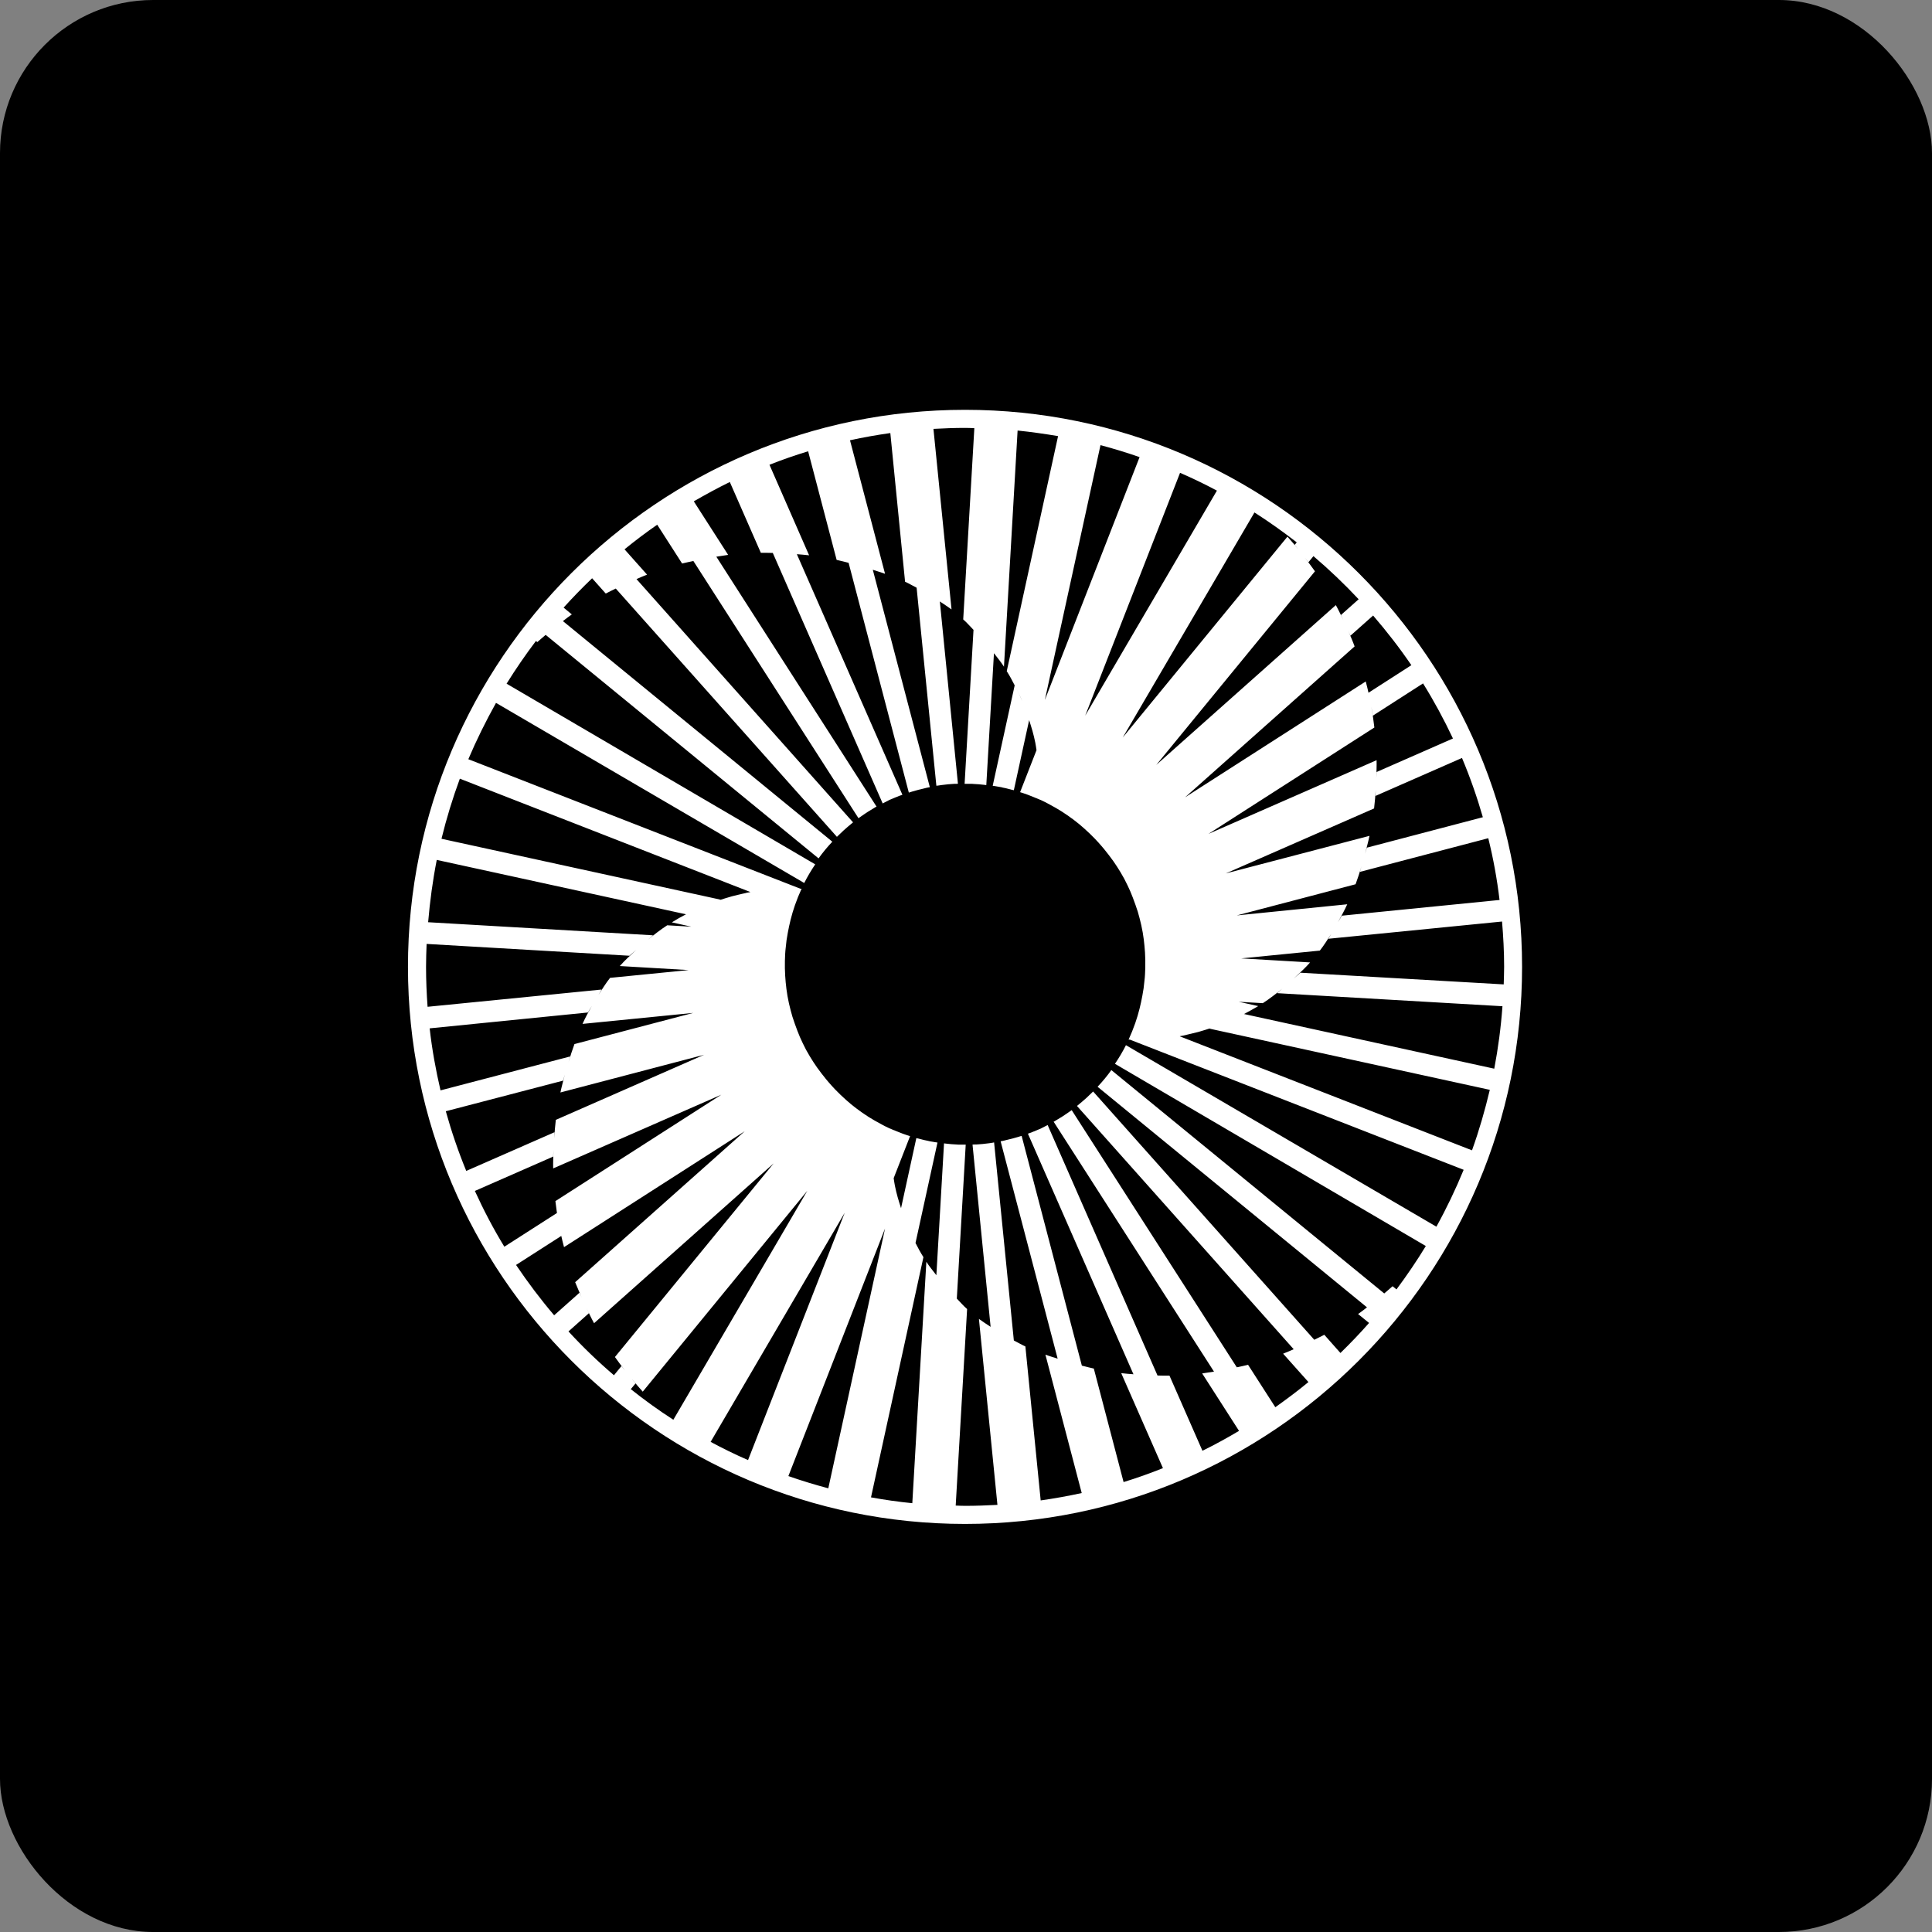 <?xml version="1.0" encoding="UTF-8"?> <svg xmlns="http://www.w3.org/2000/svg" width="429" height="429" viewBox="0 0 429 429" fill="none"><rect x="0" y="0" width="429" height="429" fill="#808080" stroke="none"/> <rect width="429" height="429" rx="34" fill="black"></rect> <path d="M214.283 91C146.089 91 90.589 146.5 90.589 214.694C90.589 282.887 146.058 338.387 214.283 338.387C282.507 338.387 337.976 282.918 337.976 214.694C337.976 146.469 282.476 91 214.283 91ZM299.339 140.014C299.494 140.416 299.71 140.786 299.864 141.157L304.899 136.679C307.925 140.199 310.767 143.844 313.392 147.704L303.879 153.82C304.096 154.839 304.312 155.858 304.497 156.877C304.621 157.557 304.744 158.236 304.837 158.916L315.986 151.75C318.426 155.673 320.65 159.78 322.626 163.981L305.671 171.424C305.671 171.887 305.609 172.351 305.609 172.814C305.64 171.455 305.702 170.127 305.671 168.799L268.331 185.168L305.177 161.541C304.991 159.966 304.775 158.421 304.497 156.877C304.157 155.024 303.756 153.171 303.262 151.318L263.142 177.045L300.791 143.535C300.359 142.33 299.833 141.157 299.339 140.014ZM274.632 203.266L301.007 196.348C301.501 195.02 301.934 193.661 302.335 192.302C302.212 192.734 302.088 193.167 301.965 193.599L330.471 186.125C331.583 190.603 332.417 195.174 332.973 199.838L297.95 203.328C297.702 203.822 297.363 204.285 297.085 204.78C297.795 203.482 298.536 202.185 299.154 200.795L274.632 203.266ZM303.509 188.225C303.385 188.689 303.231 189.121 303.107 189.584C303.447 188.256 303.818 186.928 304.096 185.6L272.192 193.939L305.115 179.516C305.269 178.157 305.393 176.798 305.485 175.408C305.455 175.84 305.455 176.304 305.424 176.736L324.634 168.305C326.425 172.567 327.97 176.952 329.267 181.462L303.509 188.225ZM263.513 229.765L266.076 229.148C267.065 228.87 268.022 228.561 268.98 228.252C268.825 228.314 268.671 228.376 268.547 228.406L330.811 241.996C329.73 246.567 328.433 251.045 326.858 255.431L261.938 230.105C261.969 230.105 262.031 230.105 262.061 230.074C262.278 230.043 262.525 229.982 262.741 229.951C262.988 229.889 263.235 229.827 263.513 229.765ZM276.238 225.163C277.288 224.608 278.338 224.021 279.388 223.403L275.064 222.446L280.407 222.754C281.889 221.797 283.31 220.685 284.731 219.542C284.329 219.851 283.99 220.222 283.588 220.531L333.621 223.434C333.282 228.128 332.664 232.761 331.799 237.301L276.238 225.163ZM288.746 215.991C288.283 216.454 287.758 216.825 287.263 217.288C288.499 216.145 289.765 215.002 290.908 213.705L275.62 212.81L293.07 211.08C293.996 209.906 294.799 208.609 295.633 207.312C295.386 207.683 295.201 208.115 294.954 208.455L333.529 204.625C333.807 207.93 333.992 211.265 333.992 214.663C333.992 215.991 333.93 217.288 333.899 218.585L288.746 215.991ZM301.687 133.065L297.764 136.555C297.95 136.957 298.135 137.358 298.32 137.76C297.764 136.617 297.239 135.474 296.621 134.362L256.749 169.849L291.989 126.857C291.278 125.838 290.506 124.85 289.765 123.892C290.012 124.232 290.29 124.51 290.537 124.85L291.649 123.491C295.17 126.487 298.536 129.699 301.687 133.065ZM249.306 163.765L278.554 113.793C281.797 115.862 284.916 118.086 287.943 120.433L287.48 120.989C287.758 121.298 288.005 121.638 288.283 121.977C287.511 121.02 286.707 120.093 285.874 119.167L249.306 163.765ZM262.031 104.991C264.81 106.195 267.559 107.523 270.215 108.944L240.967 158.916L262.031 104.991ZM232.01 155.426L244.364 98.845C247.298 99.617 250.202 100.513 253.043 101.501L232.01 155.426ZM129.195 288.199C129.041 287.798 128.824 287.427 128.67 287.057L123.049 292.06C120.022 288.508 117.212 284.771 114.587 280.88L124.655 274.425C124.439 273.406 124.223 272.386 124.037 271.367C123.914 270.688 123.79 270.008 123.698 269.329L111.992 276.834C109.552 272.85 107.39 268.711 105.445 264.449L122.833 256.82C122.833 256.357 122.895 255.894 122.895 255.4C122.864 256.759 122.802 258.087 122.833 259.446L160.173 243.077L123.327 266.704C123.512 268.279 123.728 269.823 124.006 271.367C124.346 273.22 124.748 275.073 125.242 276.926L165.361 251.199L127.713 284.709C128.176 285.852 128.701 287.026 129.195 288.199ZM94.604 214.694C94.604 212.995 94.666 211.265 94.728 209.598L139.789 212.223C140.252 211.759 140.777 211.389 141.271 210.926C140.036 212.068 138.769 213.211 137.627 214.508L152.915 215.404L135.465 217.133C134.538 218.307 133.735 219.604 132.901 220.901C133.148 220.531 133.334 220.098 133.581 219.728L94.944 223.557C94.728 220.623 94.604 217.658 94.604 214.694ZM153.501 205.768L148.158 205.459C146.676 206.416 145.255 207.528 143.865 208.671C144.267 208.362 144.607 207.992 145.008 207.683L95.067 204.78C95.469 200.085 96.087 195.483 96.982 190.943L152.328 203.019C151.247 203.575 150.197 204.162 149.178 204.81L153.501 205.768ZM130.554 224.824C130.801 224.33 131.141 223.866 131.419 223.372C130.678 224.669 129.967 225.966 129.35 227.356L153.934 224.916L127.558 231.835C127.064 233.163 126.632 234.522 126.23 235.88C126.354 235.448 126.477 235.016 126.601 234.583L97.816 242.119C96.766 237.61 95.932 233.039 95.407 228.345L130.554 224.824ZM125.026 239.957C125.149 239.494 125.304 239.062 125.427 238.598C125.087 239.926 124.717 241.254 124.439 242.582L156.343 234.213L123.42 248.667C123.265 250.026 123.142 251.385 123.049 252.774C123.08 252.311 123.08 251.879 123.111 251.416L103.53 260.002C101.769 255.709 100.256 251.292 98.99 246.752L125.026 239.957ZM165.052 198.417C164.188 198.603 163.354 198.819 162.489 199.035C161.501 199.313 160.543 199.622 159.586 199.931C159.74 199.869 159.895 199.807 160.018 199.776L98.032 186.249C99.144 181.709 100.503 177.261 102.109 172.906L166.627 198.078C166.597 198.078 166.535 198.078 166.504 198.108C166.288 198.139 166.041 198.201 165.824 198.232C165.577 198.325 165.299 198.355 165.052 198.417ZM126.23 295.643L130.77 291.597C130.585 291.195 130.4 290.794 130.214 290.423C130.77 291.566 131.295 292.708 131.913 293.82L171.785 258.334L136.546 301.325C137.256 302.345 138.028 303.333 138.769 304.29C138.522 303.981 138.244 303.673 137.997 303.333L136.329 305.371C132.778 302.345 129.411 299.102 126.23 295.643ZM179.259 264.418L149.517 315.254C146.243 313.154 143.093 310.869 140.067 308.46L141.117 307.193C140.839 306.885 140.592 306.545 140.314 306.205C141.086 307.163 141.889 308.089 142.723 309.016L179.259 264.418ZM166.102 324.211C163.261 322.976 160.481 321.617 157.794 320.165L187.567 269.298L166.102 324.211ZM196.524 272.788L183.923 330.481C180.927 329.678 177.962 328.782 175.059 327.763L196.524 272.788ZM297.641 300.43L294.058 296.384C293.317 296.785 292.576 297.125 291.834 297.496L242.728 242.366C242.233 242.86 241.739 243.324 241.245 243.787C240.566 244.405 239.855 244.992 239.145 245.578L287.263 299.596C286.491 299.936 285.719 300.275 284.916 300.584L290.537 306.885C288.159 308.861 285.688 310.683 283.187 312.475L277.133 303.055C276.299 303.271 275.465 303.426 274.632 303.611L237.971 246.505C237.848 246.598 237.693 246.69 237.57 246.783C237.292 246.968 237.045 247.153 236.767 247.339C236.643 247.431 236.52 247.493 236.396 247.586C236.242 247.678 236.087 247.802 235.933 247.895C235.748 248.018 235.562 248.142 235.377 248.234C235.192 248.358 235.006 248.451 234.821 248.574C234.636 248.698 234.45 248.79 234.265 248.914C234.172 248.976 234.08 249.037 233.956 249.068L269.566 304.568C268.702 304.692 267.837 304.846 266.941 304.97L275.126 317.725C272.47 319.3 269.783 320.783 267.003 322.142L259.683 305.464C258.818 305.495 257.923 305.433 257.027 305.433L232.628 249.81C232.381 249.933 232.165 250.057 231.918 250.18C231.763 250.273 231.578 250.335 231.424 250.427C231.393 250.458 231.362 250.458 231.331 250.489C231.146 250.582 230.96 250.674 230.775 250.736C230.59 250.829 230.374 250.921 230.188 250.983C230.003 251.076 229.787 251.138 229.602 251.23H229.571C229.385 251.323 229.169 251.385 228.984 251.477C228.768 251.57 228.582 251.632 228.366 251.693C228.335 251.724 228.273 251.724 228.243 251.724L251.684 305.155C250.758 305.062 249.862 305.031 248.966 304.908L258.232 326.002C255.359 327.145 252.456 328.195 249.491 329.091L242.882 303.889C241.986 303.703 241.122 303.456 240.226 303.24L226.853 252.219C226.76 252.249 226.667 252.28 226.544 252.311C226.389 252.373 226.204 252.404 226.05 252.466C225.803 252.527 225.556 252.62 225.278 252.682C224.876 252.805 224.475 252.898 224.073 252.991C223.857 253.052 223.672 253.083 223.455 253.145C223.239 253.207 223.054 253.238 222.838 253.3C222.622 253.33 222.405 253.392 222.189 253.423L234.852 301.696C233.956 301.387 233.03 301.14 232.134 300.8L240.195 331.531C237.199 332.179 234.142 332.735 231.084 333.168L227.687 298.978C226.791 298.577 225.988 298.082 225.123 297.65L220.738 253.67C220.645 253.701 220.552 253.701 220.46 253.732C220.182 253.763 219.935 253.825 219.657 253.855C219.379 253.886 219.132 253.917 218.854 253.948C218.576 253.979 218.329 254.01 218.051 254.041C218.02 254.041 218.02 254.041 217.989 254.041C217.742 254.072 217.495 254.072 217.217 254.103H217.186C216.939 254.133 216.692 254.133 216.445 254.133C216.414 254.133 216.414 254.133 216.383 254.133C216.228 254.133 216.074 254.133 215.95 254.164L219.965 294.623C219.101 294.037 218.205 293.481 217.371 292.863L221.479 334.156C219.132 334.279 216.753 334.372 214.375 334.372C213.665 334.372 212.955 334.341 212.213 334.31L214.746 290.67C213.912 289.96 213.233 289.126 212.46 288.354L214.437 254.164C214.252 254.164 214.066 254.164 213.881 254.164C213.665 254.164 213.418 254.164 213.202 254.164C213.171 254.164 213.14 254.164 213.109 254.164C212.862 254.164 212.646 254.164 212.399 254.133C211.657 254.103 210.885 254.041 210.144 253.948C209.959 253.917 209.804 253.917 209.619 253.886L207.92 283.165C207.179 282.177 206.345 281.219 205.697 280.169L202.577 333.785C199.489 333.476 196.431 333.044 193.405 332.488L205.048 279.15C204.4 278.131 203.813 277.05 203.288 276L208.167 253.701C207.951 253.67 207.766 253.639 207.55 253.608C207.364 253.577 207.21 253.547 207.025 253.516C206.839 253.485 206.654 253.454 206.469 253.423C206.284 253.392 206.129 253.361 205.944 253.3C205.697 253.238 205.45 253.207 205.203 253.145C205.172 253.145 205.141 253.114 205.079 253.114C204.832 253.052 204.616 252.991 204.369 252.929H204.338C204.122 252.867 203.936 252.805 203.72 252.774C203.627 252.744 203.535 252.713 203.473 252.713L200.076 268.279C199.829 267.476 199.551 266.673 199.334 265.87C199.087 265.036 198.902 264.171 198.717 263.306C198.593 262.75 198.531 262.163 198.439 261.608L202.083 252.28C201.867 252.219 201.651 252.126 201.404 252.064C201.095 251.971 200.786 251.848 200.508 251.755C200.261 251.663 200.045 251.57 199.798 251.477C199.489 251.354 199.18 251.23 198.871 251.107C198.748 251.045 198.624 250.983 198.47 250.952C198.346 250.891 198.223 250.829 198.099 250.798C197.945 250.736 197.79 250.643 197.605 250.582C197.512 250.551 197.605 250.582 197.512 250.551C196.802 250.242 196.122 249.871 195.443 249.501C194.578 249.037 193.713 248.543 192.88 248.018C191.953 247.431 191.026 246.783 190.131 246.103C189.359 245.517 188.587 244.899 187.845 244.219C187.011 243.478 186.208 242.706 185.436 241.903C185.189 241.625 184.911 241.347 184.664 241.069C184.263 240.606 183.861 240.173 183.46 239.679C182.749 238.815 182.07 237.919 181.421 237.023C180.865 236.22 180.309 235.386 179.815 234.552C179.228 233.595 178.703 232.607 178.24 231.618C177.808 230.723 177.406 229.827 177.066 228.901C176.665 227.85 176.294 226.8 175.955 225.75C175.677 224.793 175.43 223.866 175.213 222.909C175.183 222.816 175.183 222.724 175.152 222.631C174.935 221.643 174.75 220.623 174.627 219.604C174.503 218.616 174.41 217.658 174.349 216.67C174.287 215.558 174.256 214.446 174.287 213.335C174.318 212.346 174.349 211.358 174.472 210.401C174.565 209.289 174.719 208.177 174.935 207.096C175.121 206.138 175.306 205.181 175.553 204.224C175.831 203.143 176.14 202.062 176.511 201.012C176.943 199.776 177.437 198.541 177.993 197.336C177.9 197.336 177.777 197.336 177.684 197.336H177.715L103.993 168.583C105.815 164.29 107.885 160.12 110.139 156.074L178.58 196.07C179.29 194.649 180.124 193.26 181.02 191.931L112.486 151.812C114.525 148.538 116.687 145.388 119.003 142.331L119.312 142.578C119.899 142.022 120.547 141.527 121.165 140.972L181.761 190.603C182.688 189.306 183.707 188.071 184.819 186.897L124.995 137.914C125.643 137.42 126.292 136.895 126.971 136.432L125.149 134.918C127.188 132.664 129.288 130.502 131.481 128.401L134.507 131.799C135.249 131.397 135.99 131.058 136.731 130.687L185.838 185.816C186.332 185.322 186.826 184.859 187.32 184.396C188 183.778 188.71 183.191 189.42 182.604L141.333 128.587C142.105 128.247 142.877 127.907 143.68 127.598L138.677 121.977C141.024 120.063 143.433 118.24 145.935 116.511L151.463 125.128C152.297 124.911 153.131 124.757 153.965 124.572L190.625 181.678C190.748 181.585 190.903 181.492 191.026 181.4C191.304 181.214 191.551 181.029 191.829 180.844C191.953 180.751 192.077 180.689 192.2 180.597C192.354 180.504 192.509 180.381 192.663 180.288C192.849 180.164 193.034 180.041 193.219 179.948C193.405 179.825 193.59 179.732 193.775 179.608C193.96 179.485 194.146 179.392 194.331 179.269C194.424 179.207 194.516 179.145 194.64 179.114L159.061 123.614C159.925 123.491 160.79 123.336 161.686 123.213L154.057 111.322C156.683 109.809 159.339 108.357 162.056 107.029L168.944 122.75C169.809 122.719 170.704 122.78 171.6 122.78L195.999 178.404C196.246 178.28 196.462 178.157 196.709 178.033C196.864 177.941 197.049 177.879 197.203 177.786C197.234 177.755 197.265 177.755 197.296 177.724C197.481 177.632 197.667 177.539 197.852 177.477C198.037 177.385 198.253 177.292 198.439 177.23C198.624 177.138 198.84 177.076 199.026 176.983C199.026 176.983 199.026 176.983 199.056 176.983C199.242 176.891 199.458 176.829 199.643 176.736C199.859 176.643 200.045 176.582 200.261 176.52C200.292 176.489 200.354 176.489 200.384 176.489L176.943 123.058C177.839 123.151 178.765 123.182 179.661 123.305L170.859 103.199C173.669 102.088 176.511 101.099 179.445 100.204L185.776 124.325C186.672 124.51 187.536 124.757 188.432 124.973L201.805 175.995C201.898 175.964 201.991 175.933 202.114 175.902C202.268 175.84 202.454 175.81 202.608 175.748C202.855 175.686 203.102 175.593 203.38 175.532C203.782 175.408 204.183 175.315 204.585 175.223C204.801 175.161 204.986 175.13 205.203 175.068C205.419 175.007 205.604 174.976 205.82 174.914C206.036 174.883 206.253 174.821 206.469 174.79L193.806 126.517C194.702 126.826 195.628 127.073 196.524 127.413L188.741 97.764C191.675 97.115 194.671 96.59 197.698 96.158L200.971 129.174C201.867 129.575 202.67 130.069 203.535 130.502L207.92 174.482C208.013 174.451 208.106 174.451 208.198 174.451C208.476 174.42 208.723 174.358 209.001 174.327C209.279 174.296 209.526 174.265 209.804 174.234C210.082 174.204 210.329 174.173 210.607 174.142C210.638 174.142 210.638 174.142 210.669 174.142C210.916 174.111 211.163 174.111 211.441 174.08H211.472C211.719 174.049 211.966 174.049 212.213 174.049C212.244 174.049 212.244 174.049 212.275 174.049C212.43 174.049 212.584 174.049 212.708 174.018L208.693 133.559C209.557 134.146 210.453 134.702 211.287 135.32L207.272 95.231C209.588 95.108 211.905 95.015 214.283 95.015C214.993 95.015 215.672 95.046 216.352 95.077L213.881 137.543C214.715 138.254 215.395 139.088 216.167 139.86L214.19 174.049C214.375 174.049 214.561 174.049 214.746 174.049C214.962 174.049 215.209 174.049 215.425 174.049C215.456 174.049 215.487 174.049 215.518 174.049C215.765 174.049 215.981 174.049 216.228 174.08C216.97 174.111 217.742 174.173 218.483 174.265C218.668 174.296 218.823 174.296 219.008 174.327L220.707 145.048C221.448 146.037 222.282 146.994 222.93 148.044L225.957 95.602C228.984 95.911 231.98 96.343 234.945 96.837L223.548 149.033C224.197 150.052 224.783 151.133 225.309 152.183L220.429 174.482C220.645 174.512 220.83 174.543 221.046 174.574C221.232 174.605 221.386 174.636 221.571 174.667C221.757 174.698 221.942 174.729 222.127 174.76C222.313 174.79 222.467 174.821 222.652 174.883C222.9 174.945 223.147 174.976 223.394 175.037C223.425 175.037 223.455 175.068 223.517 175.068C223.764 175.13 223.98 175.192 224.228 175.254H224.258C224.475 175.315 224.66 175.377 224.876 175.408C224.969 175.439 225.061 175.47 225.123 175.47L228.521 159.904C228.768 160.707 229.046 161.51 229.262 162.313C229.509 163.147 229.694 164.012 229.879 164.876C230.003 165.432 230.065 166.019 230.157 166.575L226.513 175.902C226.729 175.964 226.945 176.057 227.193 176.118C227.501 176.211 227.81 176.335 228.088 176.427C228.335 176.52 228.551 176.613 228.798 176.705C229.107 176.829 229.416 176.952 229.725 177.076C229.849 177.138 229.972 177.199 230.127 177.23C230.25 177.292 230.374 177.354 230.497 177.385C230.652 177.446 230.806 177.539 230.991 177.601C231.084 177.632 230.991 177.601 231.084 177.632C231.794 177.941 232.474 178.311 233.153 178.682C234.018 179.145 234.883 179.639 235.717 180.164C236.643 180.751 237.57 181.4 238.465 182.079C239.238 182.666 240.01 183.284 240.751 183.963C241.585 184.704 242.388 185.477 243.16 186.28C243.407 186.558 243.685 186.835 243.932 187.113C244.334 187.577 244.735 188.009 245.137 188.503C245.847 189.368 246.526 190.264 247.175 191.159C247.731 191.962 248.287 192.796 248.781 193.63C249.368 194.588 249.893 195.576 250.356 196.564C250.788 197.46 251.19 198.355 251.53 199.282C251.931 200.332 252.302 201.382 252.642 202.432C252.92 203.39 253.167 204.316 253.383 205.274C253.414 205.366 253.414 205.459 253.445 205.552C253.661 206.54 253.846 207.559 253.97 208.578C254.093 209.567 254.186 210.524 254.248 211.512C254.309 212.624 254.34 213.736 254.309 214.848C254.278 215.836 254.248 216.825 254.124 217.782C254.031 218.894 253.877 220.006 253.661 221.087C253.475 222.044 253.29 223.002 253.043 223.959C252.765 225.04 252.456 226.121 252.086 227.171C251.653 228.406 251.159 229.642 250.603 230.846C250.696 230.846 250.819 230.846 250.912 230.846H250.881L325.005 259.754C323.213 264.109 321.206 268.31 318.951 272.386L250.016 232.082C249.306 233.502 248.472 234.892 247.576 236.22L316.604 276.679C314.596 279.984 312.404 283.196 310.087 286.315L309.222 285.605C308.636 286.161 307.987 286.655 307.369 287.211L246.773 237.61C245.847 238.907 244.828 240.143 243.716 241.316L303.54 290.299C302.891 290.794 302.243 291.319 301.563 291.782L304.003 293.759C301.965 296.075 299.833 298.299 297.641 300.43ZM201.496 272.417C201.991 273.591 202.546 274.764 203.133 275.907C202.546 274.734 202.021 273.591 201.496 272.417ZM227.038 155.796C226.544 154.623 225.988 153.449 225.401 152.306C225.988 153.449 226.544 154.592 227.038 155.796Z" fill="white"></path> </svg> 